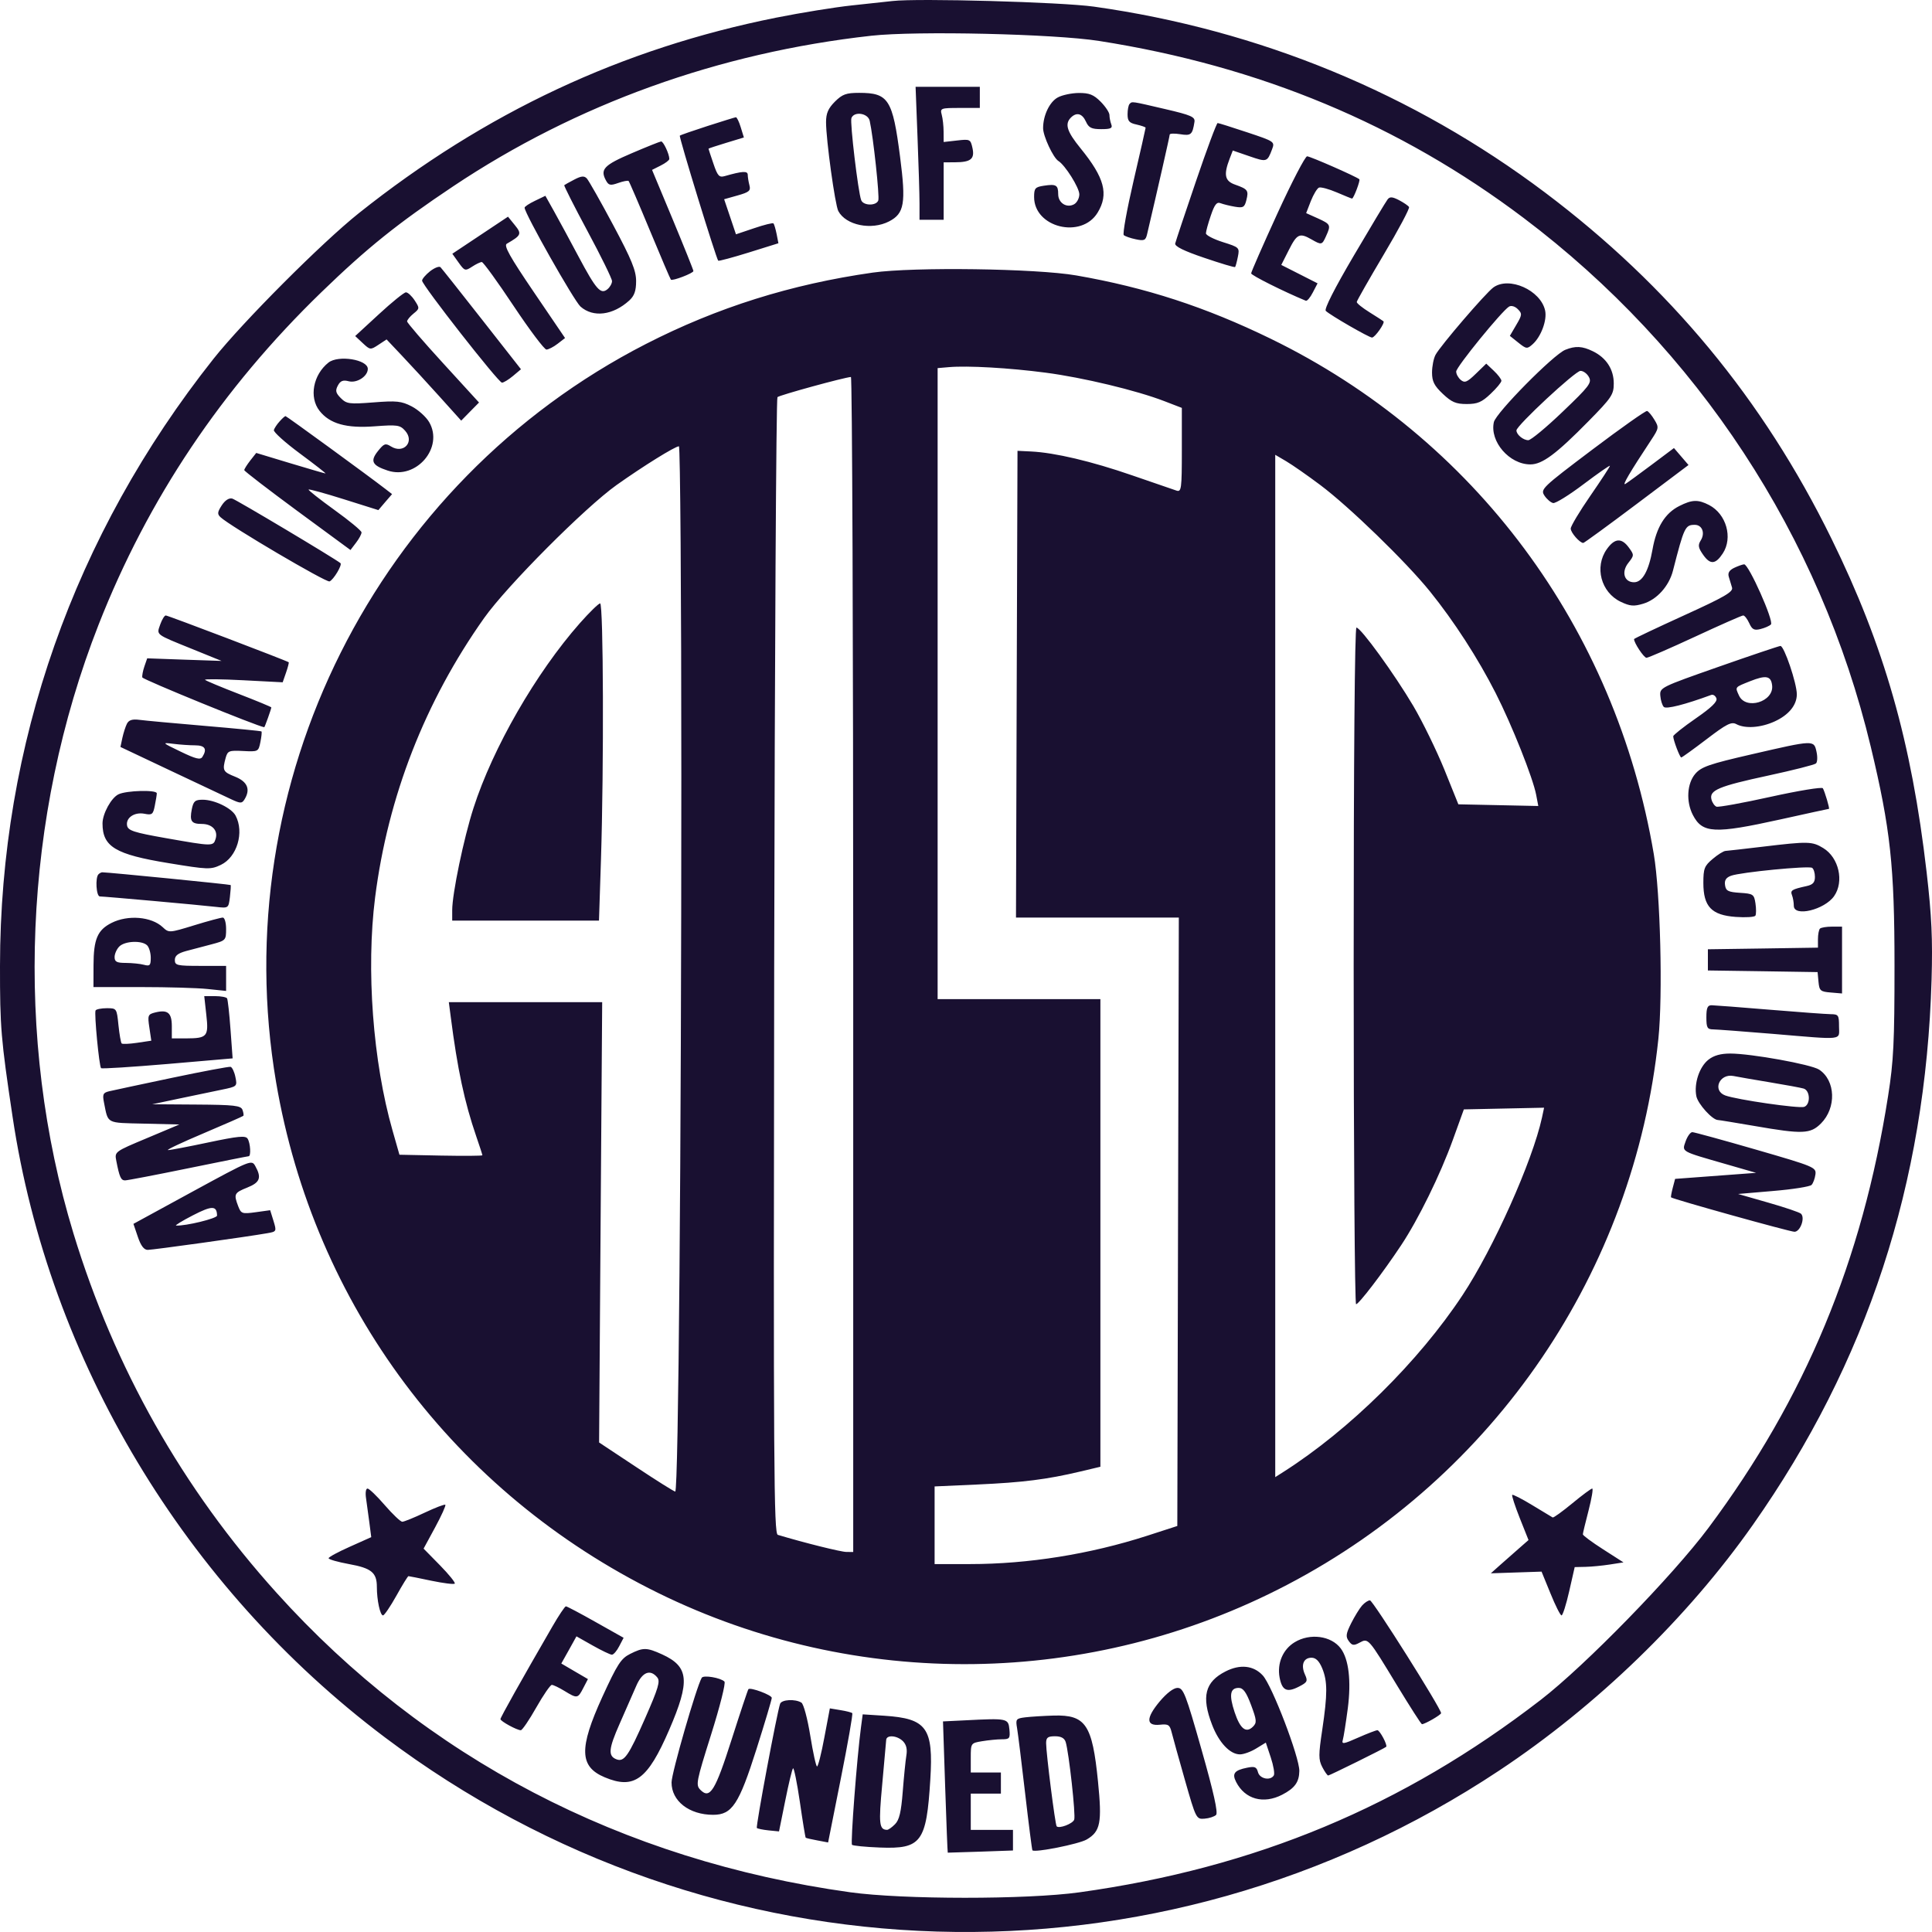 <svg width="32" height="32" viewBox="0 0 32 32" fill="none" xmlns="http://www.w3.org/2000/svg">
<path fill-rule="evenodd" clip-rule="evenodd" d="M14.781 0.017C14.685 0.028 14.381 0.061 14.107 0.09C13.832 0.119 13.27 0.21 12.858 0.292C10.3 0.803 8.038 1.863 5.942 3.532C5.332 4.018 4.023 5.33 3.538 5.941C1.224 8.859 0.002 12.332 1.81024e-05 15.998C-0.001 17.017 0.015 17.207 0.208 18.495C0.811 22.53 3.063 26.284 6.375 28.776C11.807 32.864 19.172 33.083 24.831 29.326C26.449 28.252 27.947 26.801 29.034 25.255C30.926 22.564 31.895 19.606 31.993 16.224C32.012 15.553 31.995 15.177 31.911 14.447C31.661 12.288 31.208 10.699 30.333 8.918C29.201 6.613 27.648 4.738 25.592 3.19C23.408 1.546 20.861 0.496 18.12 0.11C17.58 0.034 15.203 -0.032 14.781 0.017ZM18.203 0.678C20.865 1.095 23.183 2.061 25.236 3.61C28.12 5.785 30.148 8.876 30.986 12.369C31.312 13.73 31.379 14.346 31.379 15.998C31.379 17.257 31.364 17.574 31.273 18.151C30.845 20.886 29.901 23.156 28.3 25.303C27.706 26.099 26.254 27.589 25.517 28.157C23.232 29.92 20.793 30.937 17.877 31.343C17.006 31.464 14.954 31.463 14.082 31.342C10.297 30.815 7.045 29.117 4.58 26.381C3.022 24.653 1.896 22.658 1.216 20.427C0.232 17.192 0.383 13.532 1.634 10.344C2.45 8.265 3.676 6.435 5.323 4.84C6.081 4.106 6.584 3.702 7.506 3.086C9.548 1.722 11.906 0.873 14.431 0.592C15.178 0.509 17.457 0.561 18.203 0.678ZM15.197 2.272C15.215 2.73 15.23 3.225 15.23 3.372V3.64H15.43H15.63V3.164V2.689L15.817 2.688C16.08 2.687 16.147 2.633 16.107 2.451C16.075 2.307 16.066 2.302 15.852 2.327L15.63 2.352L15.629 2.183C15.629 2.09 15.615 1.963 15.598 1.901C15.569 1.792 15.58 1.788 15.898 1.788H16.229V1.613V1.438H15.697H15.165L15.197 2.272ZM13.828 1.684C13.717 1.796 13.682 1.877 13.682 2.024C13.682 2.315 13.831 3.394 13.885 3.496C14.011 3.732 14.434 3.818 14.726 3.667C14.979 3.536 15.008 3.369 14.908 2.597C14.785 1.645 14.717 1.538 14.231 1.538C14.014 1.538 13.952 1.561 13.828 1.684ZM17.52 1.614C17.384 1.688 17.277 1.912 17.277 2.123C17.277 2.254 17.444 2.612 17.53 2.666C17.642 2.735 17.877 3.109 17.877 3.219C17.877 3.283 17.838 3.356 17.791 3.383C17.668 3.451 17.527 3.362 17.527 3.216C17.527 3.065 17.493 3.045 17.29 3.076C17.145 3.098 17.128 3.118 17.128 3.263C17.128 3.769 17.912 3.962 18.18 3.522C18.367 3.215 18.295 2.945 17.897 2.456C17.671 2.178 17.632 2.054 17.737 1.948C17.831 1.854 17.924 1.878 17.986 2.013C18.032 2.116 18.078 2.139 18.24 2.139C18.399 2.139 18.431 2.123 18.406 2.059C18.39 2.016 18.376 1.947 18.376 1.905C18.376 1.864 18.31 1.765 18.23 1.684C18.113 1.567 18.042 1.539 17.868 1.54C17.749 1.541 17.593 1.574 17.52 1.614ZM18.709 1.722C18.691 1.74 18.676 1.817 18.676 1.893C18.676 2.005 18.703 2.037 18.826 2.063C18.908 2.082 18.975 2.105 18.975 2.116C18.975 2.127 18.885 2.524 18.775 2.997C18.665 3.471 18.592 3.875 18.613 3.894C18.634 3.913 18.723 3.945 18.811 3.963C18.951 3.993 18.975 3.982 18.999 3.881C19.17 3.154 19.374 2.256 19.374 2.229C19.375 2.21 19.453 2.208 19.549 2.223C19.727 2.252 19.751 2.231 19.784 2.019C19.797 1.937 19.73 1.907 19.3 1.807C18.73 1.674 18.753 1.677 18.709 1.722ZM14.405 2.001C14.464 2.264 14.571 3.258 14.547 3.321C14.511 3.413 14.299 3.408 14.264 3.315C14.213 3.182 14.076 2.026 14.102 1.956C14.147 1.839 14.376 1.873 14.405 2.001ZM11.719 2.087C11.477 2.165 11.27 2.237 11.26 2.247C11.242 2.265 11.863 4.285 11.896 4.318C11.905 4.327 12.133 4.266 12.403 4.182L12.893 4.029L12.863 3.875C12.846 3.791 12.822 3.712 12.811 3.7C12.799 3.688 12.654 3.724 12.49 3.78L12.19 3.881L12.092 3.59L11.994 3.3L12.218 3.237C12.409 3.183 12.437 3.159 12.413 3.069C12.398 3.011 12.385 2.933 12.385 2.895C12.384 2.828 12.298 2.833 12.003 2.917C11.912 2.943 11.885 2.914 11.816 2.709C11.771 2.578 11.735 2.467 11.735 2.463C11.735 2.458 11.867 2.415 12.028 2.366L12.321 2.277L12.269 2.108C12.241 2.015 12.204 1.94 12.188 1.942C12.172 1.944 11.961 2.009 11.719 2.087ZM19.809 3.002C19.628 3.531 19.474 3.996 19.465 4.033C19.455 4.08 19.608 4.156 19.945 4.27C20.218 4.363 20.448 4.432 20.457 4.423C20.465 4.415 20.486 4.338 20.503 4.253C20.533 4.102 20.528 4.096 20.254 4.01C20.1 3.961 19.974 3.896 19.974 3.865C19.974 3.833 20.01 3.701 20.055 3.57C20.117 3.386 20.154 3.34 20.217 3.366C20.262 3.383 20.369 3.41 20.454 3.424C20.591 3.447 20.614 3.434 20.644 3.314C20.684 3.154 20.668 3.133 20.457 3.058C20.286 2.998 20.264 2.896 20.367 2.628L20.419 2.493L20.695 2.588C20.982 2.687 20.989 2.685 21.069 2.474C21.117 2.347 21.112 2.343 20.658 2.192C20.405 2.108 20.185 2.038 20.168 2.038C20.151 2.038 19.989 2.472 19.809 3.002ZM10.461 2.539C10.005 2.734 9.938 2.804 10.034 2.984C10.08 3.071 10.108 3.077 10.239 3.031C10.323 3.001 10.401 2.987 10.412 2.998C10.423 3.009 10.582 3.378 10.764 3.817C10.946 4.256 11.103 4.623 11.112 4.632C11.137 4.658 11.485 4.525 11.485 4.489C11.485 4.472 11.331 4.088 11.143 3.636L10.8 2.814L10.943 2.742C11.021 2.703 11.086 2.654 11.086 2.633C11.086 2.551 10.986 2.339 10.95 2.343C10.928 2.345 10.709 2.433 10.461 2.539ZM21.157 3.538C20.918 4.06 20.723 4.505 20.723 4.528C20.723 4.56 21.267 4.832 21.628 4.981C21.649 4.99 21.701 4.929 21.744 4.845L21.823 4.693L21.522 4.54L21.222 4.388L21.348 4.139C21.482 3.873 21.526 3.853 21.722 3.965C21.889 4.061 21.897 4.059 21.963 3.912C22.047 3.728 22.041 3.714 21.828 3.617L21.634 3.53L21.712 3.329C21.756 3.219 21.816 3.119 21.847 3.107C21.878 3.095 22.011 3.131 22.142 3.187C22.272 3.243 22.386 3.289 22.394 3.289C22.42 3.289 22.535 2.986 22.515 2.969C22.466 2.925 21.701 2.589 21.65 2.589C21.618 2.589 21.396 3.016 21.157 3.538ZM9.513 2.974C9.43 3.017 9.355 3.059 9.346 3.067C9.337 3.074 9.511 3.419 9.733 3.832C9.955 4.245 10.137 4.616 10.137 4.656C10.137 4.696 10.103 4.756 10.062 4.79C9.95 4.883 9.875 4.799 9.581 4.247C9.44 3.982 9.259 3.647 9.179 3.504L9.033 3.243L8.861 3.326C8.766 3.371 8.689 3.422 8.689 3.44C8.689 3.535 9.508 4.983 9.615 5.078C9.826 5.264 10.153 5.223 10.424 4.976C10.507 4.899 10.536 4.817 10.536 4.656C10.536 4.482 10.462 4.3 10.156 3.727C9.947 3.335 9.75 2.988 9.719 2.955C9.676 2.91 9.627 2.914 9.513 2.974ZM22.983 3.303C22.956 3.337 22.705 3.755 22.424 4.233C22.105 4.775 21.93 5.119 21.959 5.149C22.028 5.218 22.674 5.591 22.725 5.591C22.773 5.591 22.945 5.347 22.914 5.321C22.904 5.312 22.8 5.245 22.683 5.172C22.566 5.099 22.471 5.023 22.472 5.002C22.473 4.982 22.674 4.629 22.918 4.218C23.163 3.806 23.352 3.451 23.338 3.429C23.325 3.407 23.25 3.356 23.172 3.315C23.061 3.258 23.02 3.255 22.983 3.303ZM7.953 3.896L7.492 4.203L7.596 4.349C7.695 4.488 7.706 4.491 7.818 4.418C7.883 4.375 7.956 4.34 7.98 4.34C8.004 4.34 8.241 4.667 8.506 5.066C8.772 5.465 9.017 5.791 9.051 5.79C9.085 5.789 9.169 5.746 9.236 5.694L9.359 5.599L8.842 4.838C8.444 4.252 8.341 4.068 8.394 4.037C8.635 3.898 8.646 3.874 8.526 3.727L8.414 3.589L7.953 3.896ZM7.124 4.492C7.051 4.55 6.991 4.62 6.991 4.648C6.991 4.722 8.256 6.338 8.314 6.338C8.342 6.338 8.424 6.288 8.497 6.227L8.629 6.116L7.982 5.291C7.626 4.837 7.318 4.448 7.296 4.426C7.275 4.405 7.198 4.435 7.124 4.492ZM14.456 4.515C13.101 4.708 11.88 5.092 10.699 5.697C6.224 7.991 3.731 12.969 4.573 17.925C5.201 21.617 7.526 24.725 10.902 26.385C14.194 28.003 18.066 27.953 21.322 26.248C24.76 24.45 27.066 21.056 27.468 17.206C27.543 16.485 27.501 14.793 27.392 14.147C26.757 10.394 24.424 7.256 21.048 5.611C19.966 5.084 18.978 4.762 17.826 4.562C17.164 4.447 15.135 4.419 14.456 4.515ZM24.735 4.761C24.605 4.856 23.858 5.726 23.777 5.877C23.745 5.936 23.719 6.068 23.719 6.17C23.719 6.317 23.755 6.389 23.897 6.523C24.044 6.662 24.115 6.692 24.293 6.692C24.472 6.692 24.543 6.662 24.689 6.523C24.787 6.431 24.868 6.333 24.868 6.307C24.868 6.281 24.811 6.206 24.742 6.141L24.617 6.023L24.445 6.19C24.3 6.331 24.26 6.347 24.195 6.293C24.153 6.258 24.119 6.196 24.119 6.154C24.119 6.078 24.877 5.148 24.995 5.078C25.032 5.056 25.094 5.074 25.14 5.121C25.214 5.195 25.212 5.216 25.114 5.382L25.008 5.563L25.148 5.675C25.281 5.781 25.294 5.783 25.385 5.702C25.525 5.577 25.627 5.302 25.592 5.143C25.518 4.806 24.995 4.573 24.735 4.761ZM6.275 5.205L5.883 5.566L6.008 5.683C6.13 5.797 6.136 5.798 6.268 5.711L6.403 5.622L6.66 5.894C6.802 6.044 7.08 6.346 7.278 6.566L7.639 6.967L7.786 6.817L7.934 6.667L7.339 6.016C7.012 5.659 6.744 5.347 6.743 5.324C6.742 5.301 6.789 5.243 6.848 5.195C6.952 5.111 6.952 5.104 6.867 4.974C6.819 4.901 6.754 4.841 6.723 4.842C6.692 4.843 6.49 5.006 6.275 5.205ZM25.926 5.794C25.73 5.873 24.777 6.838 24.743 6.992C24.672 7.313 25 7.692 25.347 7.692C25.544 7.693 25.776 7.52 26.31 6.977C26.694 6.587 26.729 6.534 26.729 6.352C26.729 6.117 26.605 5.926 26.383 5.818C26.207 5.732 26.095 5.726 25.926 5.794ZM5.441 6.005C5.186 6.207 5.116 6.58 5.292 6.804C5.461 7.019 5.737 7.097 6.206 7.061C6.58 7.033 6.625 7.039 6.71 7.134C6.873 7.317 6.685 7.525 6.475 7.394C6.384 7.337 6.36 7.346 6.26 7.471C6.127 7.638 6.163 7.709 6.421 7.794C6.894 7.951 7.354 7.413 7.108 6.991C7.057 6.904 6.927 6.787 6.819 6.731C6.648 6.643 6.568 6.635 6.186 6.665C5.785 6.696 5.741 6.69 5.645 6.594C5.56 6.509 5.551 6.47 5.596 6.386C5.638 6.307 5.681 6.29 5.777 6.315C5.913 6.349 6.092 6.232 6.092 6.11C6.092 5.955 5.604 5.877 5.441 6.005ZM17.322 6.173C17.934 6.253 18.824 6.466 19.287 6.645L19.575 6.756V7.455C19.575 8.099 19.567 8.152 19.487 8.126C19.439 8.11 19.108 7.996 18.751 7.873C18.081 7.641 17.471 7.497 17.078 7.478L16.853 7.467L16.84 11.333L16.828 15.198H18.176H19.525L19.512 20.237L19.5 25.275L18.997 25.438C18.053 25.742 17.03 25.906 16.068 25.906H15.48V25.263V24.62L16.191 24.588C16.944 24.554 17.34 24.504 17.889 24.374L18.226 24.294V20.421V16.549H16.878H15.53V11.323V6.097L15.717 6.081C16.025 6.054 16.716 6.093 17.322 6.173ZM26.318 6.246C26.368 6.339 26.324 6.398 25.883 6.819C25.613 7.078 25.357 7.29 25.314 7.291C25.231 7.292 25.117 7.199 25.117 7.129C25.117 7.05 26.09 6.145 26.177 6.143C26.224 6.142 26.287 6.188 26.318 6.246ZM14.132 15.973V25.706L14.019 25.705C13.93 25.705 13.326 25.555 12.883 25.422C12.817 25.403 12.81 24.322 12.823 16.009C12.832 10.843 12.856 6.599 12.877 6.578C12.91 6.545 13.982 6.251 14.094 6.244C14.115 6.242 14.132 10.621 14.132 15.973ZM26.374 7.447C25.538 8.078 25.512 8.103 25.581 8.209C25.621 8.269 25.686 8.324 25.725 8.332C25.764 8.34 25.992 8.199 26.231 8.018C26.47 7.838 26.665 7.702 26.665 7.716C26.665 7.731 26.519 7.954 26.341 8.212C26.162 8.471 26.016 8.715 26.016 8.755C26.016 8.822 26.166 8.993 26.224 8.993C26.238 8.993 26.636 8.703 27.108 8.348L27.967 7.702L27.847 7.562L27.726 7.421L27.358 7.697C27.155 7.849 26.959 7.992 26.922 8.015C26.86 8.052 26.991 7.829 27.351 7.284C27.476 7.094 27.479 7.078 27.402 6.952C27.358 6.879 27.304 6.814 27.281 6.807C27.258 6.8 26.85 7.088 26.374 7.447ZM4.631 6.98C4.587 7.028 4.545 7.092 4.536 7.123C4.527 7.154 4.721 7.329 4.967 7.511C5.213 7.693 5.404 7.842 5.391 7.842C5.379 7.842 5.115 7.765 4.806 7.672L4.244 7.502L4.144 7.629C4.09 7.699 4.045 7.77 4.046 7.787C4.047 7.804 4.443 8.108 4.926 8.464L5.805 9.11L5.897 8.989C5.948 8.923 5.989 8.846 5.988 8.818C5.988 8.791 5.786 8.624 5.54 8.447C5.295 8.27 5.102 8.118 5.111 8.108C5.121 8.099 5.385 8.171 5.698 8.27L6.267 8.449L6.38 8.316L6.494 8.184L6.38 8.096C6.109 7.886 4.746 6.892 4.729 6.892C4.718 6.892 4.674 6.931 4.631 6.98ZM11.285 12.859C11.285 19.01 11.237 24.705 11.184 24.705C11.165 24.705 10.873 24.522 10.536 24.298L9.923 23.892L9.948 20.245L9.974 16.599H8.704H7.434L7.465 16.837C7.577 17.711 7.694 18.257 7.888 18.821C7.944 18.983 7.99 19.125 7.99 19.135C7.99 19.145 7.681 19.147 7.303 19.14L6.616 19.126L6.502 18.726C6.176 17.587 6.062 16.054 6.213 14.864C6.425 13.194 7.039 11.62 8.019 10.236C8.395 9.705 9.69 8.405 10.213 8.033C10.654 7.72 11.182 7.392 11.245 7.392C11.267 7.392 11.285 9.852 11.285 12.859ZM21.866 8.032C22.346 8.391 23.287 9.304 23.683 9.794C24.085 10.292 24.479 10.902 24.773 11.48C25.043 12.011 25.392 12.889 25.444 13.166L25.479 13.35L24.817 13.336L24.155 13.322L23.923 12.746C23.794 12.43 23.564 11.957 23.41 11.695C23.097 11.165 22.539 10.395 22.467 10.395C22.439 10.395 22.421 12.569 22.421 15.998C22.421 19.081 22.439 21.602 22.461 21.602C22.506 21.602 22.901 21.086 23.206 20.627C23.491 20.199 23.855 19.458 24.065 18.876L24.246 18.375L24.911 18.361L25.575 18.347L25.54 18.511C25.382 19.234 24.736 20.678 24.224 21.452C23.497 22.552 22.352 23.682 21.26 24.378L21.122 24.466V15.999V7.533L21.304 7.64C21.404 7.699 21.657 7.875 21.866 8.032ZM3.673 8.37C3.6 8.483 3.597 8.515 3.653 8.567C3.813 8.716 5.402 9.651 5.458 9.63C5.524 9.604 5.673 9.355 5.639 9.327C5.528 9.24 3.911 8.275 3.847 8.258C3.793 8.244 3.728 8.286 3.673 8.37ZM27.815 8.381C27.579 8.499 27.436 8.731 27.371 9.1C27.308 9.456 27.203 9.644 27.065 9.644C26.902 9.644 26.851 9.475 26.969 9.325C27.068 9.199 27.068 9.192 26.98 9.071C26.859 8.904 26.744 8.912 26.614 9.096C26.405 9.39 26.517 9.812 26.845 9.968C26.999 10.041 27.061 10.046 27.218 9.999C27.443 9.931 27.643 9.709 27.709 9.454C27.895 8.728 27.912 8.693 28.071 8.693C28.194 8.693 28.246 8.83 28.169 8.952C28.12 9.031 28.128 9.074 28.213 9.194C28.328 9.356 28.416 9.348 28.535 9.166C28.705 8.906 28.593 8.513 28.308 8.365C28.126 8.271 28.026 8.274 27.815 8.381ZM28.722 9.406C28.642 9.445 28.615 9.49 28.634 9.553C28.65 9.603 28.674 9.683 28.688 9.732C28.709 9.803 28.565 9.887 27.89 10.194C27.436 10.401 27.066 10.576 27.065 10.585C27.063 10.646 27.228 10.895 27.271 10.895C27.3 10.895 27.663 10.737 28.077 10.545C28.492 10.352 28.85 10.194 28.873 10.194C28.896 10.194 28.941 10.252 28.973 10.322C29.02 10.427 29.055 10.445 29.159 10.419C29.229 10.402 29.307 10.368 29.332 10.343C29.386 10.291 28.963 9.342 28.888 9.347C28.86 9.349 28.785 9.376 28.722 9.406ZM9.603 10.323C8.877 11.146 8.162 12.389 7.843 13.382C7.681 13.884 7.49 14.801 7.49 15.075V15.248H8.706H9.921L9.954 14.235C10.003 12.707 9.995 9.994 9.94 9.994C9.915 9.994 9.763 10.142 9.603 10.323ZM2.654 10.343C2.593 10.521 2.563 10.498 3.187 10.751L3.67 10.947L3.054 10.926L2.438 10.904L2.392 11.037C2.367 11.11 2.351 11.193 2.357 11.22C2.364 11.255 4.279 12.037 4.377 12.045C4.385 12.046 4.494 11.74 4.494 11.717C4.494 11.709 4.253 11.609 3.958 11.495C3.663 11.381 3.41 11.275 3.396 11.26C3.382 11.245 3.666 11.248 4.026 11.267L4.682 11.301L4.738 11.14C4.769 11.051 4.788 10.974 4.782 10.969C4.748 10.943 2.781 10.194 2.746 10.194C2.724 10.194 2.683 10.261 2.654 10.343ZM28.463 11.045C27.505 11.381 27.489 11.389 27.5 11.524C27.506 11.6 27.532 11.683 27.558 11.709C27.598 11.749 27.906 11.671 28.344 11.51C28.375 11.499 28.413 11.524 28.429 11.566C28.45 11.62 28.349 11.718 28.086 11.9C27.881 12.042 27.714 12.175 27.714 12.195C27.714 12.258 27.823 12.546 27.847 12.546C27.859 12.546 28.048 12.41 28.266 12.244C28.597 11.991 28.678 11.95 28.759 11.994C28.905 12.072 29.163 12.054 29.392 11.95C29.627 11.843 29.761 11.679 29.761 11.5C29.761 11.317 29.55 10.694 29.489 10.699C29.46 10.702 28.998 10.857 28.463 11.045ZM29.352 11.353C29.383 11.624 28.915 11.766 28.803 11.52C28.737 11.375 28.729 11.386 28.987 11.283C29.251 11.178 29.334 11.194 29.352 11.353ZM2.103 11.986C2.079 12.033 2.045 12.139 2.027 12.221L1.995 12.372L2.832 12.768C3.293 12.986 3.745 13.198 3.835 13.241C3.98 13.308 4.006 13.309 4.047 13.245C4.153 13.077 4.101 12.948 3.895 12.865C3.691 12.784 3.68 12.762 3.739 12.548C3.771 12.436 3.795 12.427 4.027 12.439C4.276 12.452 4.281 12.45 4.313 12.291C4.331 12.202 4.339 12.123 4.331 12.115C4.323 12.107 3.901 12.066 3.394 12.023C2.887 11.98 2.399 11.935 2.31 11.923C2.193 11.908 2.135 11.925 2.103 11.986ZM3.233 12.345C3.397 12.346 3.434 12.407 3.352 12.537C3.319 12.589 3.243 12.571 2.991 12.449C2.681 12.3 2.677 12.296 2.871 12.32C2.981 12.334 3.144 12.345 3.233 12.345ZM29.016 12.493C28.31 12.655 28.179 12.701 28.079 12.817C27.942 12.977 27.924 13.276 28.039 13.498C28.197 13.804 28.394 13.814 29.49 13.572C29.926 13.475 30.287 13.397 30.293 13.397C30.309 13.397 30.223 13.106 30.192 13.056C30.177 13.032 29.788 13.096 29.326 13.198C28.865 13.3 28.462 13.373 28.43 13.361C28.399 13.349 28.361 13.296 28.347 13.241C28.308 13.089 28.465 13.023 29.287 12.846C29.699 12.757 30.055 12.667 30.078 12.645C30.102 12.624 30.106 12.536 30.087 12.451C30.044 12.255 30.047 12.255 29.016 12.493ZM1.963 13.156C1.842 13.214 1.698 13.478 1.698 13.639C1.698 14.025 1.91 14.152 2.791 14.296C3.447 14.404 3.489 14.405 3.658 14.325C3.926 14.197 4.049 13.786 3.902 13.509C3.834 13.383 3.551 13.246 3.357 13.246C3.231 13.246 3.204 13.27 3.177 13.402C3.138 13.601 3.169 13.647 3.343 13.647C3.514 13.647 3.615 13.756 3.571 13.895C3.532 14.019 3.525 14.019 2.747 13.882C2.218 13.789 2.121 13.757 2.105 13.675C2.08 13.545 2.228 13.445 2.396 13.479C2.518 13.503 2.536 13.489 2.564 13.345C2.582 13.257 2.597 13.164 2.597 13.14C2.597 13.079 2.096 13.092 1.963 13.156ZM29.187 14.025C28.885 14.061 28.611 14.092 28.579 14.094C28.547 14.096 28.451 14.155 28.367 14.227C28.23 14.342 28.213 14.386 28.213 14.624C28.213 15.016 28.348 15.158 28.749 15.187C28.914 15.199 29.061 15.19 29.075 15.166C29.089 15.142 29.089 15.051 29.076 14.963C29.053 14.812 29.038 14.802 28.82 14.788C28.623 14.775 28.585 14.756 28.572 14.66C28.56 14.58 28.589 14.535 28.672 14.505C28.828 14.447 29.954 14.337 30.014 14.374C30.04 14.39 30.061 14.458 30.061 14.524C30.061 14.616 30.027 14.653 29.924 14.676C29.678 14.73 29.65 14.747 29.681 14.827C29.698 14.87 29.711 14.949 29.711 15.002C29.711 15.192 30.219 15.07 30.379 14.842C30.547 14.601 30.458 14.205 30.199 14.047C30.015 13.935 29.953 13.933 29.187 14.025ZM1.631 14.481C1.575 14.537 1.594 14.848 1.654 14.848C1.729 14.848 3.313 14.99 3.578 15.021C3.784 15.044 3.785 15.044 3.808 14.858C3.82 14.756 3.826 14.666 3.82 14.659C3.811 14.648 1.812 14.45 1.694 14.448C1.678 14.448 1.65 14.462 1.631 14.481ZM1.848 15.286C1.615 15.403 1.55 15.555 1.549 15.986L1.548 16.349H2.34C2.775 16.349 3.269 16.363 3.438 16.381L3.745 16.413V16.206V15.998H3.321C2.932 15.998 2.896 15.99 2.896 15.9C2.896 15.829 2.948 15.789 3.083 15.752C3.187 15.725 3.378 15.675 3.508 15.64C3.738 15.579 3.745 15.572 3.745 15.388C3.745 15.283 3.721 15.198 3.69 15.198C3.66 15.198 3.446 15.255 3.216 15.326C2.802 15.453 2.797 15.453 2.694 15.356C2.507 15.182 2.12 15.149 1.848 15.286ZM30.144 15.381C30.126 15.4 30.111 15.478 30.111 15.555V15.696L29.199 15.71L28.288 15.723V15.898V16.074L29.196 16.087L30.105 16.101L30.12 16.262C30.134 16.41 30.152 16.425 30.323 16.439L30.51 16.455V15.901V15.348H30.344C30.252 15.348 30.162 15.363 30.144 15.381ZM2.437 15.658C2.47 15.691 2.497 15.784 2.497 15.864C2.497 15.991 2.482 16.006 2.384 15.98C2.323 15.963 2.188 15.95 2.085 15.949C1.933 15.949 1.898 15.93 1.898 15.852C1.898 15.799 1.933 15.72 1.976 15.677C2.069 15.584 2.351 15.573 2.437 15.658ZM3.417 16.807C3.458 17.168 3.433 17.198 3.083 17.199L2.846 17.199V16.998C2.846 16.774 2.777 16.718 2.569 16.77C2.45 16.8 2.443 16.817 2.474 17.02L2.506 17.237L2.272 17.272C2.143 17.291 2.028 17.296 2.015 17.283C2.002 17.27 1.978 17.134 1.962 16.98C1.934 16.701 1.932 16.699 1.769 16.699C1.678 16.699 1.594 16.716 1.583 16.736C1.558 16.781 1.642 17.66 1.674 17.692C1.686 17.705 2.182 17.673 2.775 17.623L3.853 17.53L3.818 17.052C3.799 16.789 3.773 16.557 3.761 16.536C3.749 16.516 3.659 16.499 3.561 16.499H3.383L3.417 16.807ZM28.263 16.849C28.263 17.023 28.278 17.049 28.375 17.05C28.437 17.051 28.881 17.084 29.362 17.124C30.564 17.225 30.46 17.236 30.46 16.999C30.46 16.814 30.45 16.799 30.323 16.798C30.247 16.797 29.792 16.764 29.312 16.724C28.831 16.684 28.399 16.651 28.351 16.65C28.282 16.649 28.263 16.692 28.263 16.849ZM28.297 17.552C28.147 17.67 28.055 17.947 28.097 18.157C28.123 18.285 28.363 18.55 28.454 18.551C28.473 18.551 28.746 18.596 29.062 18.65C29.856 18.788 29.986 18.783 30.161 18.608C30.419 18.349 30.404 17.896 30.13 17.716C29.999 17.63 29.004 17.45 28.657 17.45C28.5 17.45 28.385 17.482 28.297 17.552ZM2.846 17.853C2.338 17.96 1.87 18.06 1.807 18.075C1.706 18.1 1.695 18.125 1.723 18.265C1.794 18.619 1.751 18.596 2.387 18.611L2.971 18.625L2.434 18.851C1.899 19.075 1.897 19.076 1.926 19.226C1.978 19.495 2.003 19.551 2.071 19.551C2.108 19.551 2.578 19.461 3.115 19.351C3.652 19.241 4.103 19.151 4.118 19.151C4.16 19.151 4.148 18.933 4.101 18.86C4.067 18.806 3.945 18.818 3.452 18.922C3.118 18.993 2.817 19.05 2.783 19.049C2.749 19.047 3.012 18.923 3.367 18.773C3.723 18.622 4.021 18.491 4.03 18.482C4.039 18.472 4.033 18.428 4.016 18.382C3.989 18.312 3.882 18.299 3.253 18.295L2.522 18.29L2.971 18.195C3.218 18.143 3.536 18.077 3.676 18.048C3.928 17.996 3.931 17.994 3.899 17.839C3.882 17.753 3.845 17.677 3.819 17.67C3.792 17.664 3.354 17.746 2.846 17.853ZM29.312 17.926C29.573 17.969 29.826 18.016 29.874 18.03C29.983 18.063 29.991 18.292 29.884 18.333C29.802 18.364 28.768 18.215 28.575 18.144C28.357 18.063 28.479 17.776 28.712 17.822C28.781 17.836 29.051 17.883 29.312 17.926ZM27.92 18.902C27.858 19.081 27.827 19.063 28.588 19.282L29.087 19.426L28.416 19.476L27.745 19.526L27.706 19.674C27.685 19.755 27.672 19.826 27.678 19.832C27.707 19.861 29.646 20.402 29.722 20.402C29.818 20.402 29.902 20.171 29.83 20.103C29.806 20.08 29.561 19.997 29.287 19.919L28.788 19.776L29.372 19.726C29.694 19.699 29.978 19.654 30.005 19.626C30.031 19.599 30.06 19.521 30.069 19.454C30.085 19.335 30.054 19.322 29.087 19.042C28.538 18.883 28.062 18.753 28.031 18.752C27.999 18.751 27.95 18.819 27.92 18.902ZM3.189 19.737L2.21 20.271L2.283 20.486C2.333 20.634 2.385 20.702 2.447 20.702C2.532 20.702 4.086 20.486 4.427 20.426C4.581 20.399 4.583 20.396 4.53 20.222L4.475 20.045L4.236 20.078C4.009 20.109 3.993 20.103 3.945 19.978C3.869 19.777 3.879 19.757 4.095 19.67C4.306 19.586 4.336 19.507 4.229 19.315C4.168 19.205 4.157 19.21 3.189 19.737ZM3.595 20.134C3.595 20.181 3.077 20.308 2.917 20.299C2.892 20.298 3.017 20.221 3.196 20.129C3.512 19.966 3.592 19.967 3.595 20.134ZM6.063 24.817C6.076 24.907 6.101 25.088 6.118 25.22L6.149 25.46L5.796 25.618C5.602 25.704 5.443 25.79 5.443 25.809C5.443 25.829 5.595 25.872 5.78 25.906C6.152 25.973 6.242 26.047 6.242 26.284C6.242 26.504 6.296 26.756 6.344 26.756C6.365 26.756 6.465 26.61 6.565 26.431C6.664 26.252 6.755 26.106 6.765 26.106C6.776 26.106 6.947 26.14 7.145 26.182C7.343 26.223 7.517 26.245 7.532 26.23C7.547 26.216 7.437 26.079 7.288 25.927L7.016 25.65L7.207 25.298C7.312 25.104 7.388 24.936 7.376 24.924C7.364 24.912 7.211 24.971 7.035 25.054C6.86 25.137 6.692 25.205 6.663 25.205C6.634 25.205 6.504 25.081 6.373 24.93C6.243 24.779 6.114 24.655 6.087 24.655C6.059 24.655 6.049 24.727 6.063 24.817ZM26.041 24.901C25.877 25.036 25.732 25.141 25.717 25.134C25.703 25.127 25.551 25.035 25.379 24.93C25.207 24.825 25.057 24.749 25.047 24.76C25.036 24.771 25.093 24.944 25.172 25.144L25.317 25.508L25.155 25.65C25.066 25.728 24.925 25.852 24.843 25.925L24.693 26.059L25.113 26.045L25.533 26.031L25.681 26.393C25.762 26.593 25.844 26.756 25.864 26.756C25.884 26.756 25.941 26.576 25.991 26.356L26.082 25.956L26.262 25.952C26.36 25.95 26.542 25.932 26.665 25.913L26.89 25.878L26.553 25.662C26.367 25.543 26.216 25.431 26.217 25.413C26.217 25.395 26.26 25.217 26.312 25.017C26.363 24.818 26.391 24.655 26.372 24.655C26.354 24.655 26.205 24.765 26.041 24.901ZM22.559 26.594C22.517 26.642 22.436 26.774 22.379 26.887C22.293 27.06 22.286 27.108 22.34 27.181C22.394 27.256 22.422 27.26 22.518 27.208C22.665 27.129 22.66 27.125 23.142 27.92C23.355 28.27 23.539 28.558 23.552 28.558C23.6 28.558 23.869 28.403 23.869 28.375C23.869 28.299 22.739 26.507 22.691 26.507C22.661 26.506 22.601 26.546 22.559 26.594ZM9.147 26.944C8.632 27.834 8.289 28.446 8.289 28.474C8.289 28.509 8.562 28.658 8.626 28.658C8.65 28.658 8.765 28.489 8.882 28.282C8.999 28.076 9.115 27.907 9.14 27.907C9.165 27.907 9.259 27.952 9.349 28.007C9.56 28.136 9.571 28.134 9.661 27.959L9.738 27.811L9.517 27.682L9.297 27.553L9.423 27.328L9.548 27.103L9.817 27.255C9.964 27.338 10.108 27.407 10.135 27.407C10.162 27.407 10.217 27.344 10.256 27.267L10.329 27.127L9.867 26.867C9.612 26.723 9.391 26.606 9.373 26.606C9.356 26.606 9.254 26.758 9.147 26.944ZM21.443 27.201C21.248 27.32 21.151 27.549 21.194 27.784C21.235 28.001 21.315 28.039 21.516 27.935C21.654 27.864 21.664 27.844 21.614 27.735C21.543 27.578 21.59 27.457 21.723 27.457C21.794 27.457 21.849 27.511 21.899 27.63C21.989 27.847 21.989 28.056 21.9 28.655C21.838 29.066 21.838 29.146 21.901 29.268C21.941 29.345 21.985 29.408 21.999 29.408C22.022 29.408 22.93 28.96 22.959 28.933C22.987 28.909 22.854 28.658 22.814 28.658C22.791 28.658 22.648 28.713 22.494 28.781C22.252 28.889 22.219 28.893 22.241 28.819C22.255 28.771 22.292 28.535 22.324 28.294C22.382 27.841 22.34 27.48 22.206 27.302C22.048 27.093 21.697 27.046 21.443 27.201ZM10.437 27.394C10.285 27.47 10.225 27.564 9.976 28.107C9.587 28.96 9.596 29.262 10.017 29.438C10.504 29.642 10.727 29.478 11.084 28.651C11.434 27.841 11.411 27.605 10.967 27.402C10.711 27.286 10.654 27.285 10.437 27.394ZM20.299 27.684C19.958 27.857 19.896 28.102 20.076 28.568C20.189 28.863 20.373 29.058 20.538 29.058C20.599 29.058 20.72 29.014 20.807 28.96L20.966 28.863L21.048 29.109C21.093 29.245 21.116 29.379 21.098 29.407C21.041 29.499 20.865 29.463 20.836 29.353C20.813 29.266 20.783 29.253 20.655 29.279C20.445 29.321 20.403 29.376 20.474 29.515C20.621 29.802 20.927 29.886 21.237 29.726C21.446 29.618 21.518 29.517 21.521 29.333C21.524 29.106 21.069 27.916 20.915 27.75C20.763 27.585 20.54 27.561 20.299 27.684ZM10.886 27.783C10.939 27.846 10.904 27.962 10.686 28.458C10.41 29.085 10.338 29.188 10.211 29.14C10.068 29.085 10.079 28.967 10.264 28.549C10.365 28.32 10.489 28.037 10.54 27.92C10.639 27.693 10.77 27.642 10.886 27.783ZM11.623 27.789C11.534 27.942 11.123 29.368 11.123 29.522C11.121 29.83 11.415 30.059 11.812 30.059C12.125 30.059 12.239 29.886 12.529 28.973C12.669 28.532 12.783 28.149 12.783 28.122C12.783 28.075 12.431 27.943 12.396 27.978C12.387 27.987 12.262 28.361 12.119 28.809C11.846 29.665 11.759 29.805 11.601 29.646C11.521 29.565 11.531 29.514 11.779 28.727C11.924 28.266 12.023 27.875 11.999 27.852C11.935 27.788 11.651 27.741 11.623 27.789ZM19.207 28.183C18.979 28.457 18.98 28.59 19.211 28.567C19.351 28.552 19.375 28.568 19.406 28.692C19.425 28.769 19.524 29.125 19.626 29.483C19.809 30.124 19.814 30.134 19.951 30.123C20.027 30.117 20.113 30.089 20.142 30.061C20.177 30.025 20.103 29.69 19.902 28.983C19.639 28.056 19.601 27.957 19.503 27.957C19.437 27.957 19.324 28.044 19.207 28.183ZM20.722 28.241C20.815 28.49 20.819 28.533 20.754 28.598C20.639 28.713 20.541 28.636 20.449 28.359C20.354 28.072 20.374 27.957 20.518 27.957C20.591 27.957 20.643 28.029 20.722 28.241ZM12.921 28.22C12.87 28.363 12.515 30.256 12.536 30.277C12.548 30.289 12.636 30.307 12.731 30.317L12.903 30.334L13.006 29.825C13.062 29.544 13.12 29.303 13.135 29.289C13.15 29.274 13.201 29.524 13.248 29.844C13.294 30.164 13.338 30.431 13.345 30.438C13.352 30.445 13.438 30.465 13.537 30.483L13.716 30.517L13.927 29.457C14.043 28.875 14.129 28.388 14.116 28.375C14.104 28.363 14.015 28.34 13.919 28.325L13.745 28.296L13.654 28.777C13.605 29.042 13.55 29.258 13.533 29.258C13.516 29.258 13.466 29.029 13.421 28.75C13.375 28.466 13.31 28.224 13.274 28.201C13.173 28.137 12.947 28.149 12.921 28.22ZM14.26 28.614C14.194 29.108 14.085 30.529 14.112 30.556C14.127 30.571 14.335 30.592 14.573 30.601C15.261 30.628 15.345 30.514 15.409 29.473C15.462 28.619 15.35 28.464 14.647 28.418L14.289 28.395L14.26 28.614ZM16.985 28.444C16.828 28.463 16.82 28.474 16.846 28.624C16.861 28.711 16.921 29.199 16.98 29.708C17.039 30.218 17.093 30.64 17.1 30.647C17.14 30.689 17.871 30.543 17.999 30.468C18.227 30.334 18.255 30.191 18.186 29.505C18.092 28.564 17.983 28.401 17.454 28.415C17.288 28.42 17.077 28.433 16.985 28.444ZM15.986 28.494L15.619 28.512L15.655 29.598C15.675 30.195 15.694 30.685 15.698 30.686C15.701 30.687 15.946 30.679 16.241 30.669L16.778 30.65V30.479V30.309H16.429H16.079V30.009V29.708H16.329H16.578V29.533V29.358H16.329H16.079V29.114C16.079 28.872 16.08 28.871 16.266 28.84C16.369 28.823 16.517 28.808 16.594 28.808C16.722 28.808 16.733 28.794 16.719 28.645C16.701 28.461 16.687 28.458 15.986 28.494ZM14.956 28.84C15.012 28.897 15.03 28.973 15.012 29.078C14.998 29.163 14.971 29.433 14.952 29.677C14.926 30.012 14.895 30.145 14.824 30.215C14.773 30.267 14.714 30.308 14.693 30.308C14.562 30.305 14.551 30.212 14.612 29.558C14.646 29.187 14.676 28.855 14.678 28.82C14.682 28.73 14.859 28.743 14.956 28.84ZM17.651 28.853C17.704 29.024 17.82 30.069 17.792 30.14C17.767 30.207 17.544 30.292 17.502 30.25C17.477 30.226 17.327 29.039 17.327 28.872C17.327 28.779 17.355 28.758 17.474 28.758C17.574 28.758 17.63 28.788 17.651 28.853Z" fill="#191031"/>
</svg>
